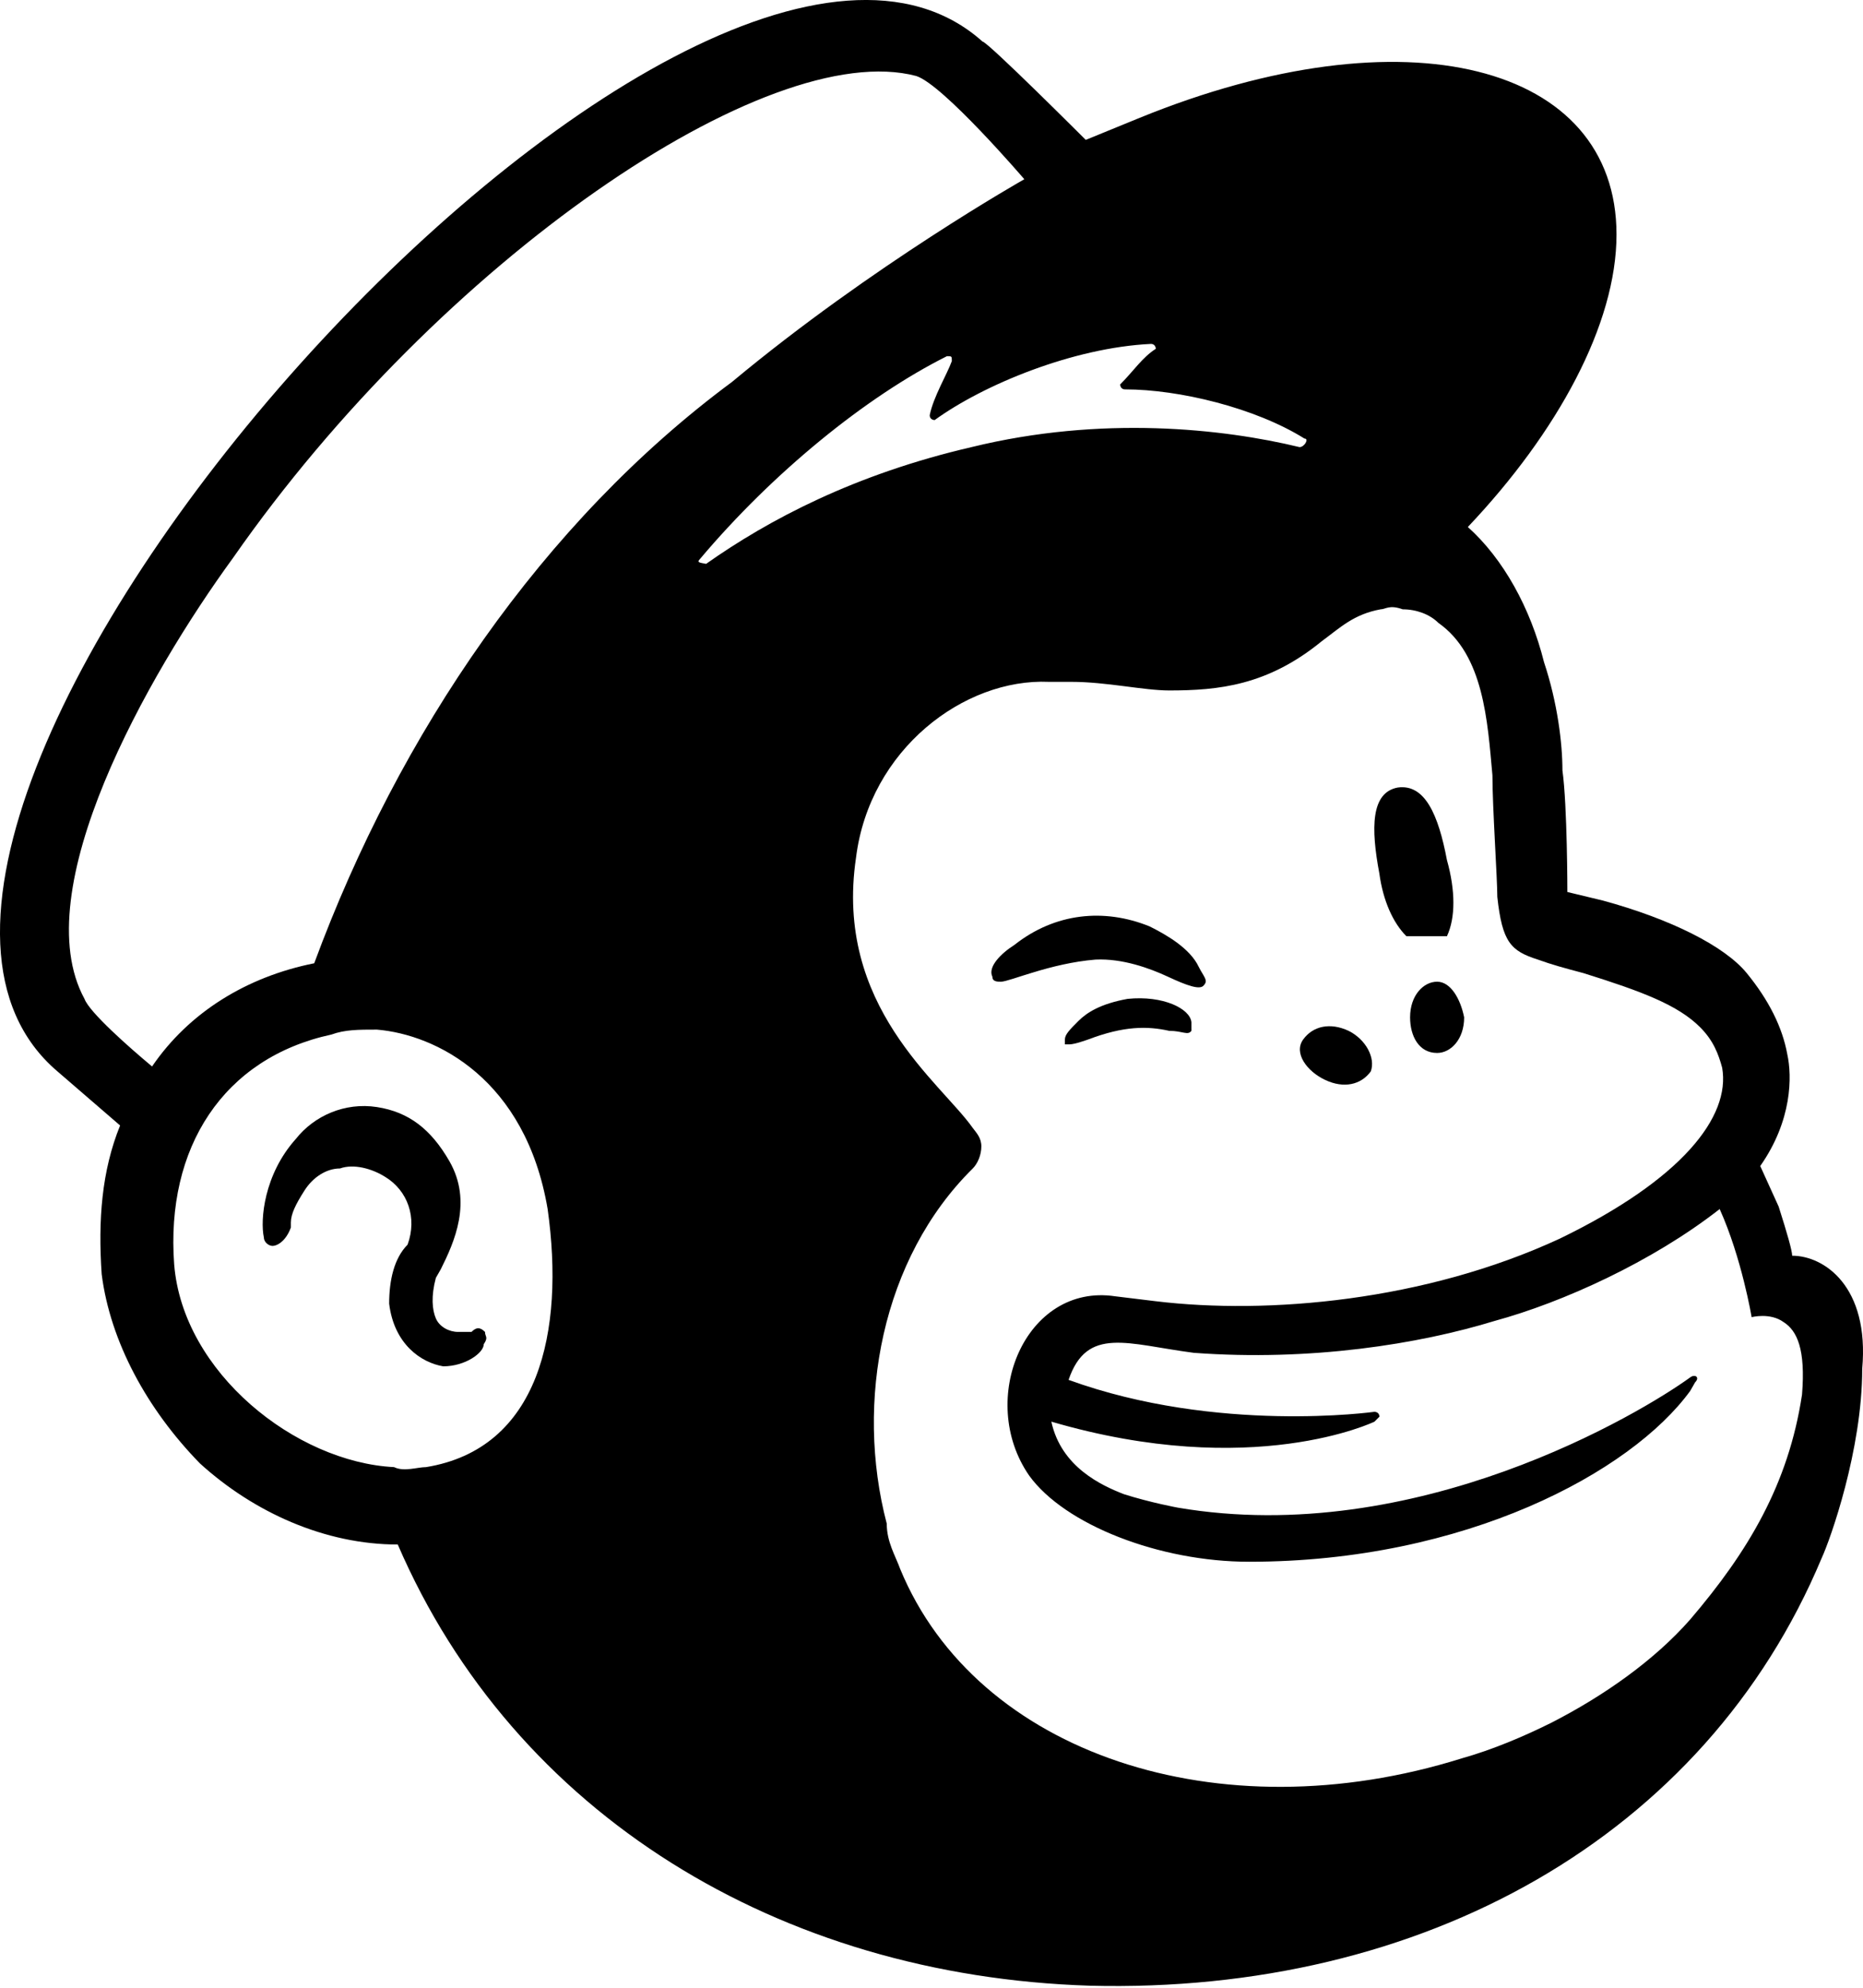 <svg width="45" height="48" viewBox="0 0 45 48" fill="none" xmlns="http://www.w3.org/2000/svg">
<path d="M33.971 22.608C34.298 22.608 34.624 22.608 34.95 22.608C35.158 22.163 35.158 21.51 34.95 20.768C34.743 19.67 34.416 18.928 33.764 19.017C33.111 19.136 33.111 19.997 33.318 21.095C33.407 21.747 33.645 22.282 33.971 22.608Z" fill="black"/>
<path d="M28.214 23.587C28.659 23.795 28.986 23.914 29.075 23.795C29.194 23.676 29.075 23.587 28.956 23.35C28.748 22.905 28.185 22.578 27.769 22.371C26.671 21.925 25.484 22.044 24.505 22.816C24.178 23.023 23.852 23.35 23.971 23.587C23.971 23.706 24.089 23.706 24.178 23.706C24.386 23.706 25.365 23.261 26.463 23.172C27.116 23.142 27.769 23.38 28.214 23.587Z" fill="black"/>
<path d="M27.235 24.121C26.582 24.24 26.256 24.448 26.048 24.655C25.84 24.863 25.722 24.982 25.722 25.101V25.219H25.84C25.959 25.219 26.285 25.101 26.285 25.101C27.146 24.774 27.71 24.774 28.244 24.893C28.57 24.893 28.689 25.012 28.778 24.893C28.778 24.893 28.778 24.774 28.778 24.685C28.748 24.359 28.096 24.032 27.235 24.121Z" fill="black"/>
<path d="M32.013 26.08C32.458 26.288 32.873 26.199 33.111 25.872C33.229 25.546 32.992 25.101 32.576 24.893C32.131 24.685 31.716 24.774 31.478 25.101C31.241 25.427 31.567 25.872 32.013 26.08Z" fill="black"/>
<path d="M34.713 23.706C34.387 23.706 34.06 24.032 34.06 24.567C34.06 25.012 34.268 25.427 34.713 25.427C35.04 25.427 35.366 25.101 35.366 24.567C35.277 24.121 35.04 23.706 34.713 23.706Z" fill="black"/>
<path d="M11.715 32.163C11.596 32.045 11.507 32.045 11.389 32.163C11.27 32.163 11.181 32.163 11.062 32.163C10.854 32.163 10.617 32.045 10.528 31.837C10.439 31.629 10.409 31.303 10.528 30.858L10.647 30.65C10.973 29.997 11.418 29.018 10.854 28.038C10.409 27.267 9.875 26.852 9.104 26.733C8.332 26.614 7.59 26.941 7.145 27.504C6.373 28.365 6.284 29.463 6.373 29.878C6.373 29.997 6.492 30.086 6.581 30.086C6.7 30.086 6.908 29.967 7.026 29.641V29.522C7.026 29.314 7.145 29.077 7.353 28.751C7.56 28.424 7.887 28.216 8.213 28.216C8.54 28.098 8.985 28.216 9.311 28.424C9.845 28.751 10.083 29.404 9.845 30.056C9.519 30.383 9.4 30.917 9.4 31.481C9.519 32.46 10.172 32.905 10.706 32.994C11.24 32.994 11.685 32.668 11.685 32.46C11.804 32.282 11.715 32.282 11.715 32.163Z" fill="black"/>
<path d="M43.289 30.323C43.289 30.205 43.171 29.789 42.963 29.137L42.518 28.157C43.289 27.059 43.289 25.991 43.171 25.457C43.052 24.804 42.725 24.151 42.191 23.498C41.657 22.845 40.352 22.192 38.719 21.747L37.859 21.54C37.859 21.54 37.859 19.462 37.74 18.602C37.74 17.949 37.621 16.97 37.295 15.99C36.968 14.685 36.316 13.498 35.455 12.726C37.621 10.441 39.046 7.83 39.046 5.663C39.046 1.539 33.942 0.233 27.532 2.844L26.226 3.378C26.226 3.378 23.852 1.004 23.733 1.004C16.7 -5.287 -5.764 19.789 1.388 25.872L2.901 27.178C2.456 28.276 2.367 29.463 2.456 30.769C2.664 32.401 3.554 34.033 4.83 35.339C6.136 36.526 7.857 37.297 9.608 37.297C12.427 43.826 18.837 47.713 26.315 47.95C34.357 48.158 41.182 44.36 44.002 37.624C44.209 37.178 44.981 35.012 44.981 33.054C45.159 31.065 44.061 30.323 43.289 30.323ZM10.291 35.428C10.083 35.428 9.756 35.546 9.519 35.428C7.145 35.309 4.415 33.143 4.207 30.531C3.999 27.712 5.394 25.546 8.006 24.982C8.332 24.863 8.658 24.863 9.104 24.863C10.528 24.982 12.694 26.05 13.228 29.196C13.644 32.163 13.021 34.983 10.291 35.428ZM7.59 23.261C5.958 23.587 4.563 24.448 3.673 25.753C3.139 25.308 2.16 24.448 2.041 24.121C0.616 21.51 3.554 16.317 5.632 13.468C10.617 6.316 18.54 0.886 22.131 1.835C22.784 2.043 24.742 4.328 24.742 4.328C24.742 4.328 21.063 6.405 17.68 9.224C13.11 12.607 9.638 17.712 7.59 23.261ZM33.2 34.33L33.319 34.211C33.319 34.092 33.2 34.092 33.2 34.092C33.2 34.092 29.401 34.626 25.811 33.321C26.256 32.015 27.235 32.46 28.837 32.668C31.657 32.876 34.268 32.46 36.108 31.896C37.74 31.451 39.906 30.472 41.538 29.196C42.073 30.383 42.31 31.807 42.31 31.807C42.31 31.807 42.755 31.689 43.082 31.926C43.408 32.134 43.616 32.579 43.527 33.677C43.2 35.843 42.221 37.475 40.826 39.107C39.966 40.087 38.749 40.947 37.473 41.6C36.82 41.926 36.049 42.253 35.307 42.461C29.431 44.3 23.585 42.342 21.745 37.891C21.627 37.564 21.419 37.238 21.419 36.793C20.647 33.855 21.3 30.383 23.496 28.217C23.615 28.098 23.704 27.89 23.704 27.682C23.704 27.475 23.585 27.356 23.496 27.237C22.724 26.139 20.143 24.299 20.677 20.709C21.003 18.097 23.288 16.376 25.336 16.465H25.87C26.731 16.465 27.621 16.673 28.244 16.673C29.431 16.673 30.618 16.554 31.924 15.486C32.369 15.159 32.695 14.833 33.348 14.714C33.467 14.714 33.556 14.596 33.882 14.714C34.209 14.714 34.535 14.833 34.743 15.041C35.841 15.812 35.93 17.415 36.049 18.721C36.049 19.492 36.167 21.213 36.167 21.658C36.286 22.756 36.494 22.964 37.147 23.172C37.473 23.291 37.799 23.38 38.245 23.498C39.669 23.943 40.529 24.27 41.064 24.804C41.39 25.13 41.509 25.457 41.598 25.783C41.806 26.97 40.618 28.484 37.681 29.908C34.416 31.422 30.618 31.748 27.918 31.422L26.938 31.303C24.772 30.976 23.585 33.795 24.861 35.635C25.722 36.822 28.007 37.713 30.173 37.713C35.396 37.713 39.402 35.546 40.826 33.588L40.945 33.38C41.064 33.261 40.945 33.172 40.826 33.261C39.639 34.122 34.209 37.386 28.452 36.407C28.452 36.407 27.799 36.288 27.146 36.081C26.612 35.873 25.633 35.428 25.395 34.33C30.262 35.754 33.2 34.33 33.2 34.33ZM16.908 13.498C18.659 11.421 20.914 9.581 22.873 8.601C22.991 8.601 22.991 8.601 22.991 8.72C22.873 9.046 22.546 9.581 22.457 10.026C22.457 10.144 22.576 10.144 22.576 10.144C23.763 9.284 25.929 8.394 27.799 8.305C27.918 8.305 27.918 8.423 27.918 8.423C27.591 8.631 27.383 8.957 27.057 9.284C27.057 9.284 27.057 9.403 27.176 9.403C28.481 9.403 30.321 9.848 31.508 10.59C31.627 10.59 31.508 10.797 31.39 10.797C29.55 10.352 26.612 10.026 23.466 10.797C20.647 11.45 18.57 12.548 17.056 13.616C16.908 13.587 16.819 13.587 16.908 13.498Z" fill="black"/>
</svg>
